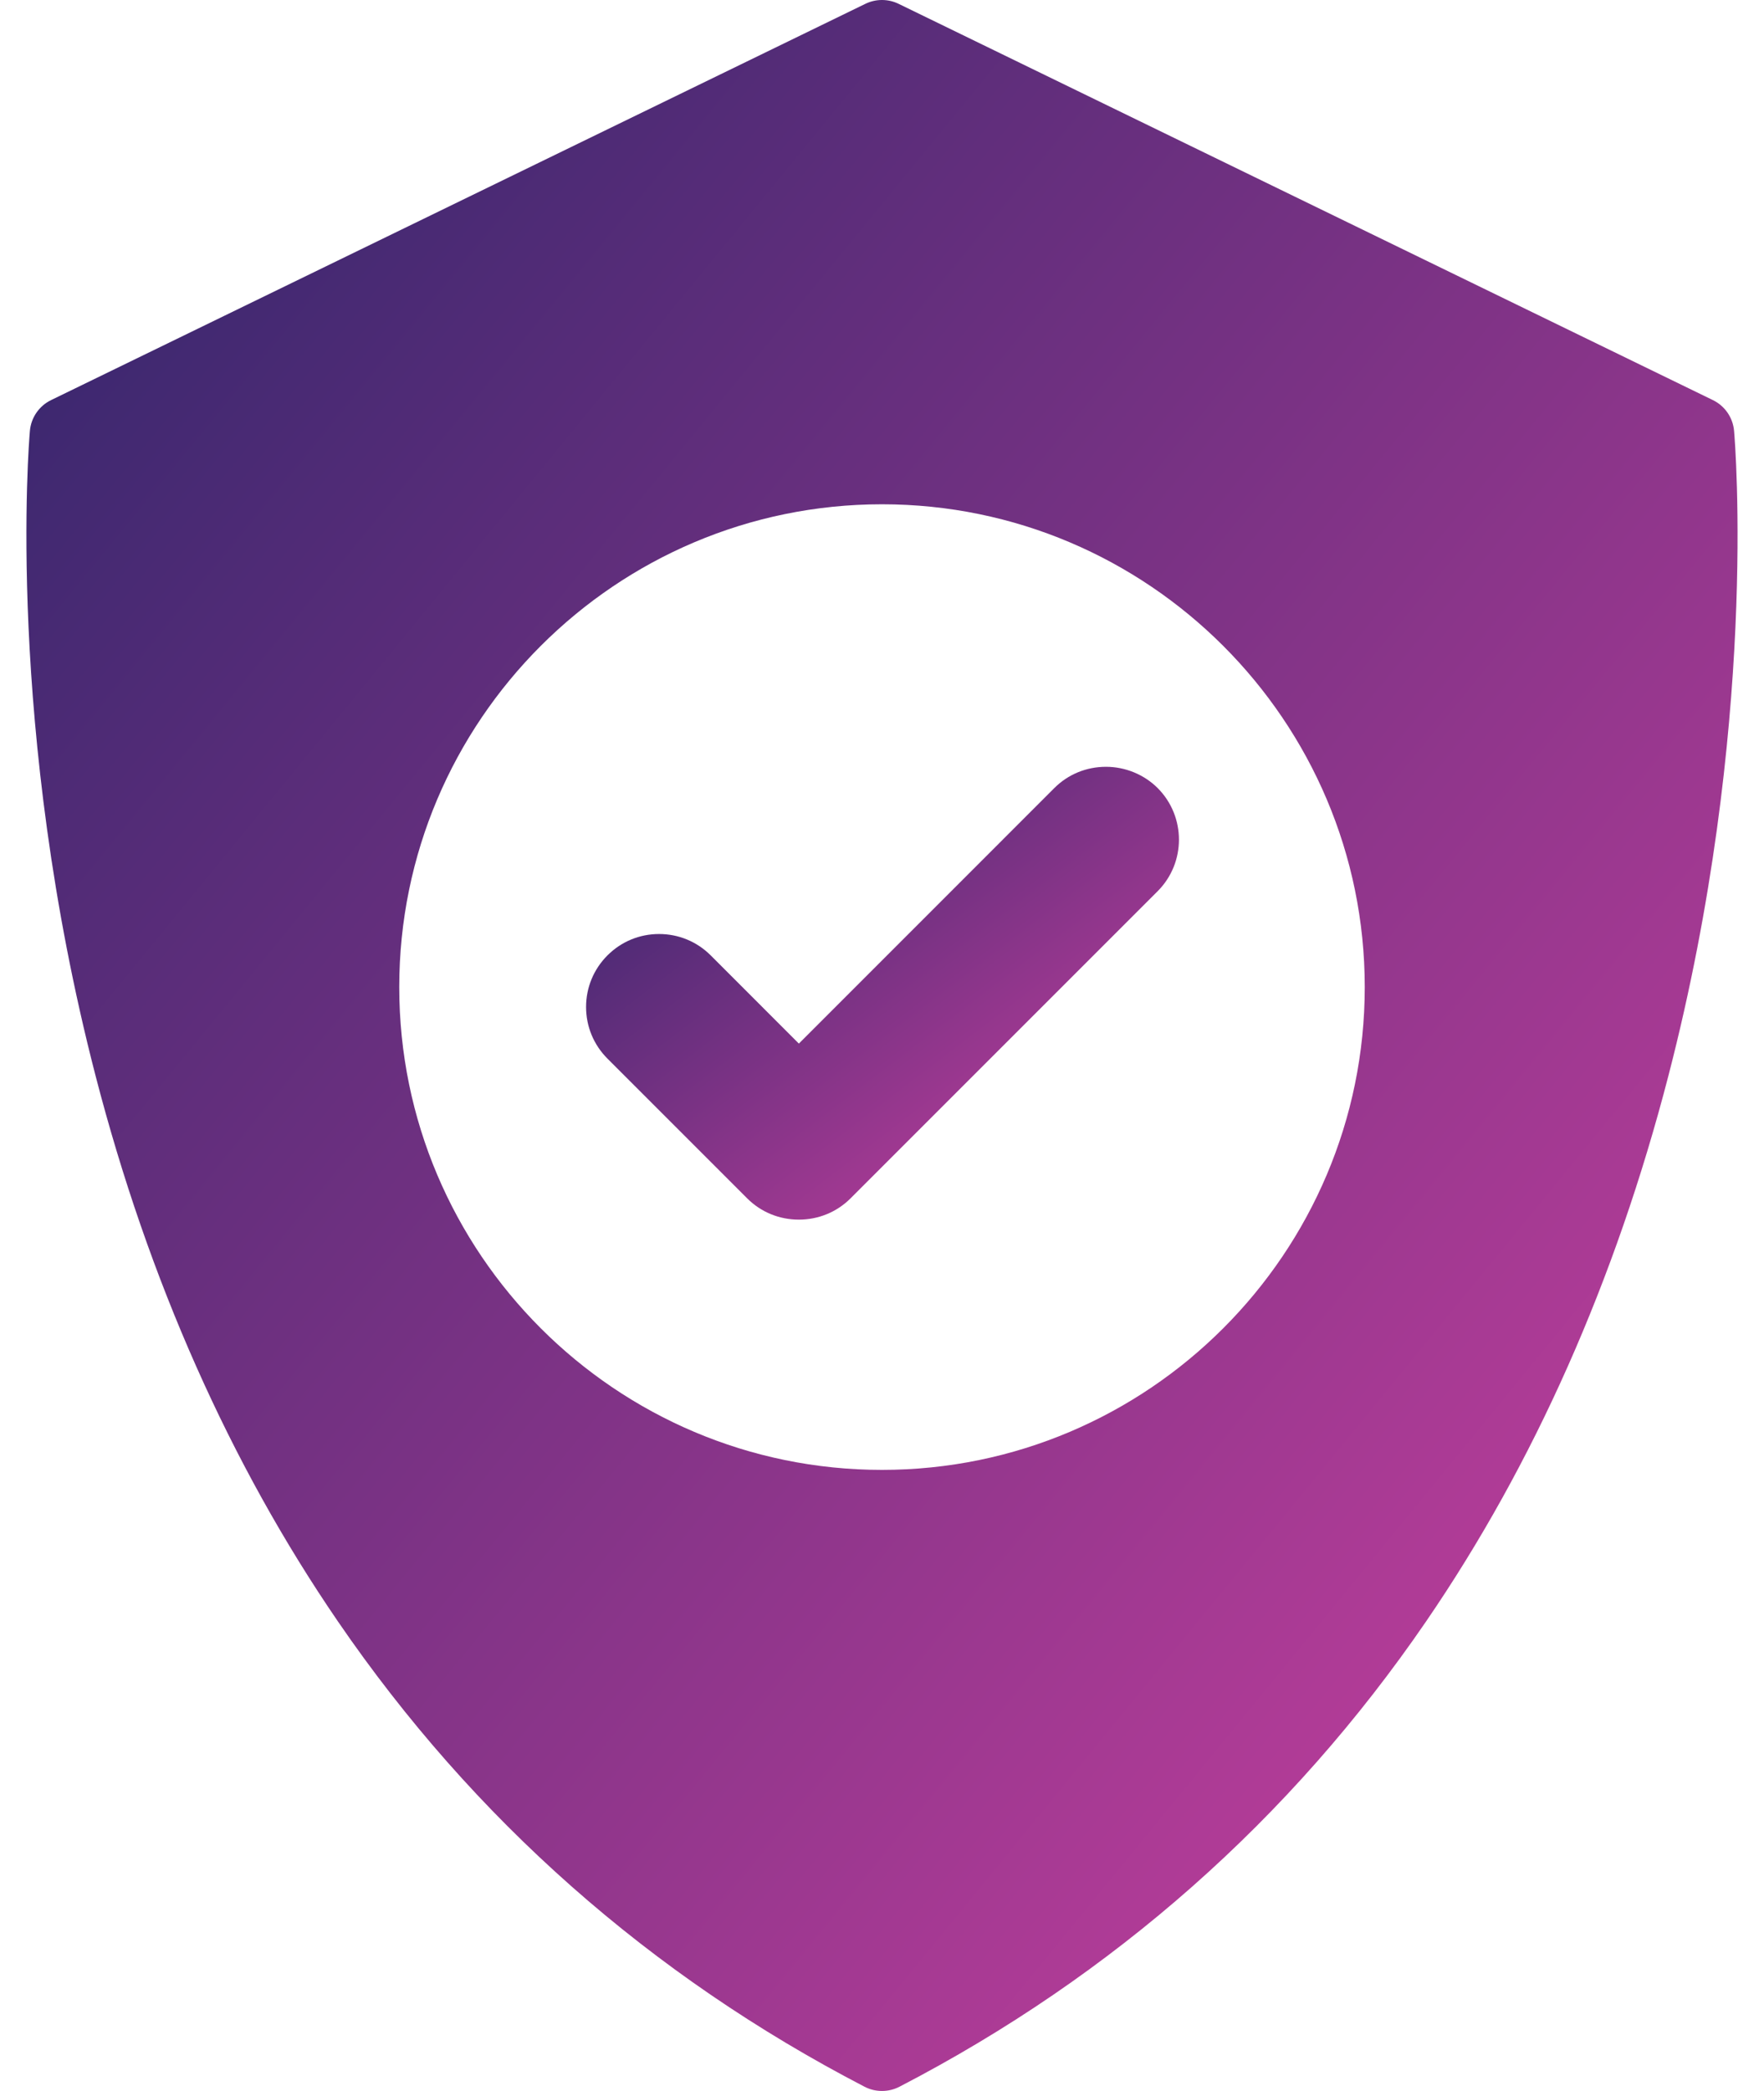 <svg width="54" height="64" viewBox="0 0 54 64" fill="none" xmlns="http://www.w3.org/2000/svg">
<path d="M35.437 24.119C35.023 23.707 34.448 23.47 33.857 23.47C33.257 23.47 32.697 23.7 32.277 24.119L24.455 31.942L21.754 29.24C21.332 28.819 20.771 28.588 20.175 28.588C19.579 28.588 19.018 28.82 18.596 29.242C18.174 29.664 17.941 30.225 17.941 30.822C17.941 31.419 18.174 31.98 18.596 32.402L22.877 36.683C23.295 37.1 23.856 37.33 24.454 37.33C24.455 37.33 24.455 37.33 24.455 37.33C25.054 37.33 25.614 37.1 26.035 36.681L35.437 27.279C36.308 26.409 36.308 24.991 35.437 24.119Z" fill="url(#paint0_linear)"/>
<path d="M53.084 13.19C53.049 12.783 52.802 12.424 52.435 12.246L27.508 0.117C27.187 -0.039 26.812 -0.039 26.491 0.117L1.564 12.246C1.197 12.424 0.95 12.783 0.915 13.19C0.883 13.555 0.168 22.27 2.922 32.914C4.544 39.184 7.042 44.808 10.346 49.631C14.49 55.68 19.913 60.471 26.465 63.87C26.632 63.957 26.816 64 27 64C27.183 64 27.367 63.957 27.535 63.87C34.086 60.471 39.51 55.68 43.654 49.631C46.958 44.808 49.455 39.184 51.077 32.914C53.831 22.27 53.116 13.556 53.084 13.19ZM27 44.99C18.851 44.99 12.222 38.361 12.222 30.212C12.222 22.064 18.851 15.435 27 15.435C35.148 15.435 41.778 22.064 41.778 30.212C41.778 38.361 35.148 44.99 27 44.99Z" fill="url(#paint1_linear)"/>
<defs>
<linearGradient id="paint0_linear" x1="9.651" y1="30.6" x2="22.638" y2="47.604" gradientUnits="userSpaceOnUse">
<stop stop-color="#32266C"/>
<stop offset="1" stop-color="#D241A2"/>
</linearGradient>
<linearGradient id="paint1_linear" x1="-23.119" y1="32.922" x2="37.811" y2="82.791" gradientUnits="userSpaceOnUse">
<stop stop-color="#32266C"/>
<stop offset="1" stop-color="#D241A2"/>
</linearGradient>
</defs>
</svg>
